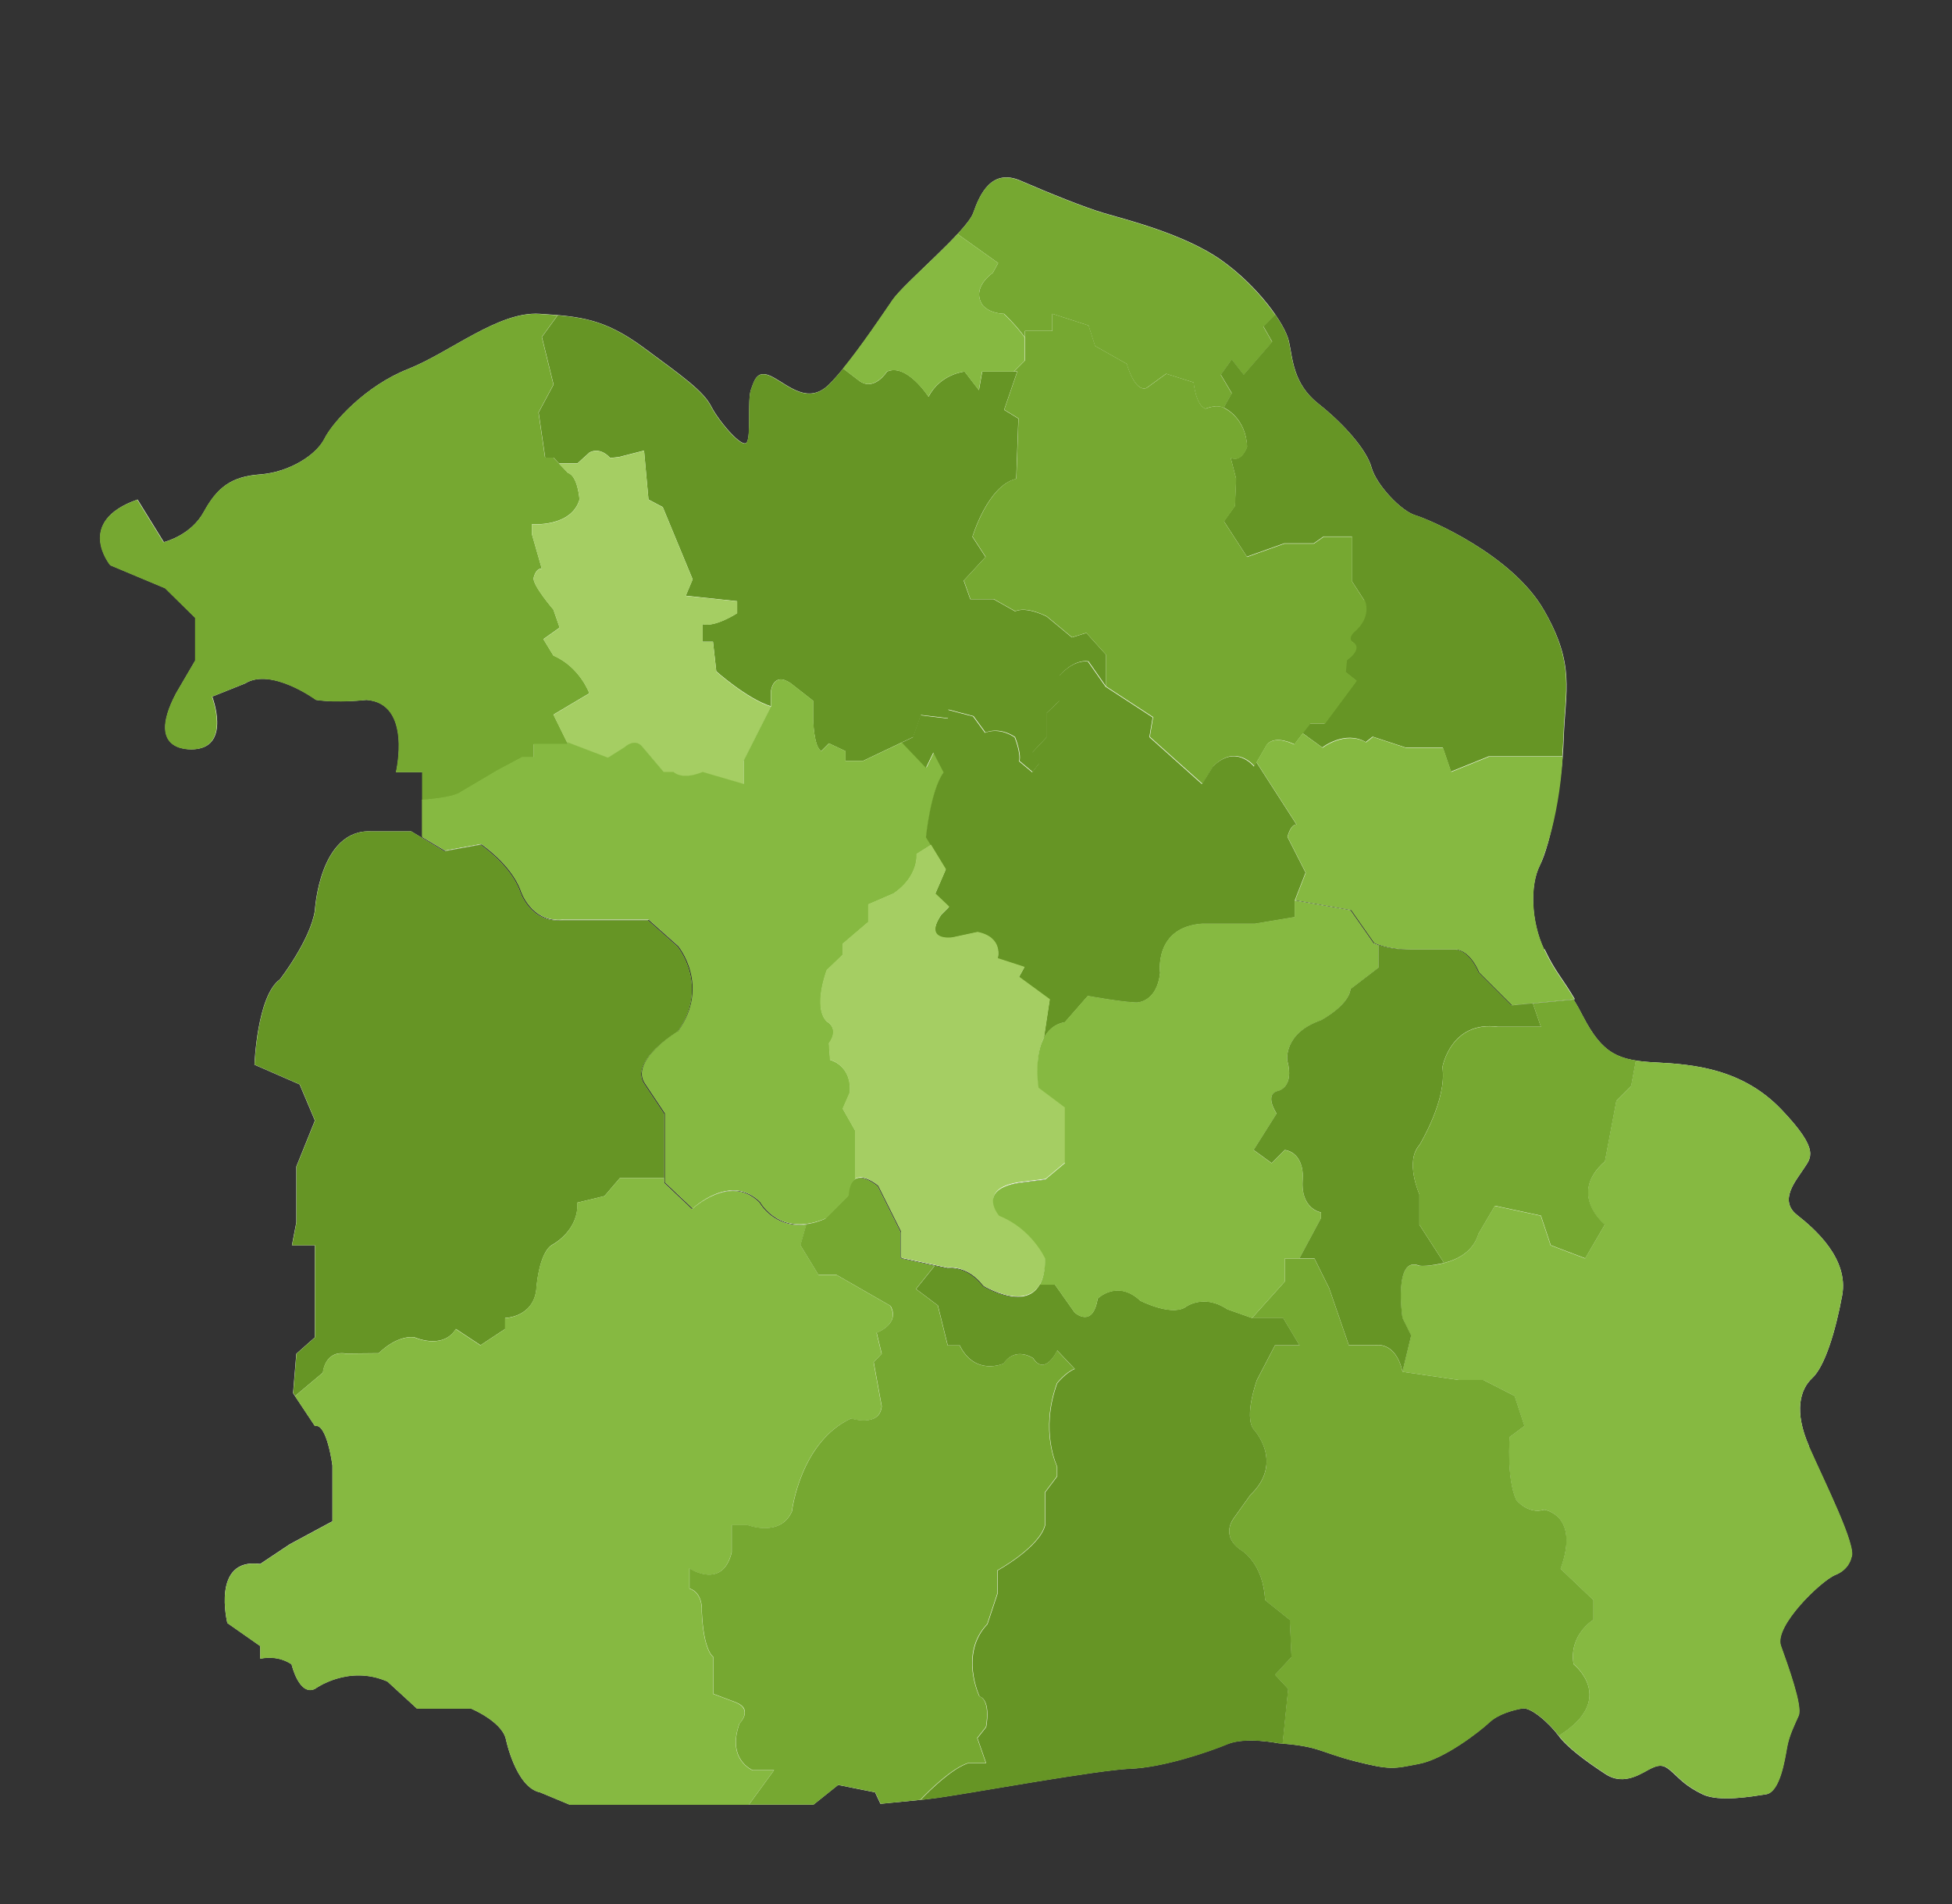<svg xmlns="http://www.w3.org/2000/svg" xmlns:xlink="http://www.w3.org/1999/xlink" id="Layer_1"
  version="1.1" viewBox="0 0 1189 1159.5">
  <rect x="0" y="0" width="1189" height="1159.5" fill="#333333" stroke="none"/>
  <!-- Generator: Adobe Illustrator 29.1.0, SVG Export Plug-In . SVG Version: 2.1.0 Build 142)  -->
  <defs>
    <style>
      .st0,
      .st1 {
      fill: none;
      }

      .st2,
      .st3,
      .st4,
      .st5,
      .st6,
      .st7 {
      fill: #86b941;
      }

      .st8 {
      fill-opacity: .3;
      fill-rule: evenodd;
      }

      .st8,
      .st9 {
      fill: #fff;
      }

      .st19,
      .st20,
      .st21,
      .st22,
      .st23,
      .st24 {
      fill: #76a831;
      }

      .st35 {
      fill: #f7feec;
      }

      .st36 {
      fill: #3f74c7;
      }

      .st38 {
      fill: #3860ad;
      }

      .st1 {
      stroke: #fff;
      stroke-linecap: round;
      stroke-linejoin: round;
      stroke-width: 1.5px;
      }

      .st78,
      .st79 {
      fill: #a5ce63;
      }

      .st80,
      .st81,
      .st82,
      .st83,
      .st84,
      .st85 {
      fill: #669525;
      }

      .st86 {
      fill: #626262;
      }

    </style>
  </defs>
  <path class="st9"
    d="M1102,880.9c-9.4-21.4-5.6-34.7,1.9-41.7,7.5-6.9,14.1-28,18.2-50.3s-16.4-40.3-27.6-49.1c-11.2-8.9-.4-20.9,4-27.8,4.4-6.9,10.6-11.1-13.3-36.2-23.9-25.1-53.8-27.6-76.6-28.8-22.7-1.1-32.3-4.9-44.3-27.9-2.1-4.1-4-7.5-5.8-10.4l-38,3.7-20-20c-6-14-14-14-14-14h-28c-14,0-22-4-22-4l-14-20-34-6v10l-24,4h-32c-30,2-26,30-26,30-2,18-14,18-14,18-8,0-30-4-30-4l-14,16c-22,4-16,40-16,40l16,12v34l-12,10-16,2c-26,4-12,20-12,20,20,8,28,26,28,26,0,40-38,17-38,17-10-13-22-11-22-11l-28-6v-16l-14-28c-18-14-18,6-18,6l-14,14c-28,12-40-10-40-10-18-18-41.1,4-41.1,4l-16.9-16v-42l-12-18c-10-14,20-32,20-32,20-28,0-52,0-52l-18-16h-52c-20,2-26-18-26-18-6-16-24-28-24-28l-22,4-20-12.1h-24c-32-1.9-34.7,48.1-34.7,48.1-2.7,18-21.3,42-21.3,42-14,10-15.5,52-15.5,52l27.5,12,9.3,22-11.3,28v34l-2.7,14h14v56l-11.3,10-2,24,13.3,20c7.3-2,10.7,24,10.7,24v34l-26,14-18,12c-30-4-20,36-20,36l20,14v7.7c5.4-1.1,12.4-1,19.1,3.4,0,0,4.5,19.5,14.2,15,0,0,20.2-15,44.2-4.5l18,16.5h33s18,7.5,21,18c0,0,6,30,21,33l18,7.5h148.5l15-12,22.5,4.5,3.3,7c9.7-1.1,22.3-1.9,35.6-3.8,20.3-2.9,96.3-16.8,116.5-17.6,20.3-.8,48.1-10.4,59.2-15,11.1-4.6,31.1-.5,31.1-.5,25.1,1.8,24.5,5.2,46.5,10.9,22,5.6,23.7,4.6,39.2,1.6,15.5-3,37.2-20,42.7-25.2,5.6-5.2,14.5-7.5,20-8.5s17,9.5,22.2,16.6c5.2,7.1,16.7,15.6,28.6,23.4,11.9,7.8,22.8-1.3,28.5-3.8,5.7-2.6,8.2-1,12.5,2.9,4.3,3.9,8,8.3,18.1,13.2,10,4.9,30.3,1.3,38.7,0,8.4-1.3,11.4-21,12.7-28.4s4.6-13.8,7.1-19.5c2.5-5.7-6.5-30.5-10.8-42.5-4.4-11.9,24.6-39.8,33.2-43.2,8.5-3.4,9.7-10.6,9.7-10.6,3.7-6.4-16.5-46.4-25.9-67.8Z" />
  <path class="st9"
    d="M940.5,578.2c-7.9-16.8-8.8-39-2.5-51.3s13.5-48.2,14.5-77.4,7.2-44.7-12.2-78.2-69.5-54.9-78.2-57.5-23.8-18.6-26.7-29.2-16.7-26.4-32.3-38.7-15.6-27.5-18-38.1-18.8-33.6-41.3-49.5-58.7-24.8-71.2-28.5-33.4-12.2-51-19.8c-17.6-7.6-24.8,8.3-28.7,19.5-3.9,11.3-41.8,42.4-49.1,53.1-7.3,10.7-26.4,39.3-38.9,51.6-12.5,12.2-24.2.8-34-4.5-9.7-5.3-11.3,1.6-13.5,7.7s.2,28-2.5,32-17-12.8-21.7-22c-4.7-9.2-17.2-18.1-41.1-35.7-23.9-17.6-38.4-19-63.4-20.6-25.1-1.6-54.5,23.5-80.3,33.7-25.8,10.2-45.7,32.3-50.7,42.3s-21.5,20.5-39.3,21.8c-17.8,1.3-26.2,8.2-34.2,22.8-7.5,13.7-22.4,17.9-24.2,18.4h-.2s-16-25.9-16-25.9c-38.5,13.5-16.5,40-16.5,40l33.4,14,18.3,18v26l-11.7,20c-20,38,11.7,34,11.7,34,21.7-2,10.3-32,10.3-32l20-8c16-10,43.3,10,43.3,10,13.3,2,30.7,0,30.7,0,28,2,18,44,18,44h16v39.6l14,8.4,22-4s18,12,24,28c0,0,6,20,26,18h52l18,16s20,24,0,52c0,0-30,18-20,32l12,18v42l16.9,16s23.1-22,41.1-4c0,0,12,22,40,10l14-14s0-20,18-6l14,28v16l28,6s12-2.1,22,11c0,0,38,23,38-17,0,0-8-18-28-26,0,0-14-16,12-20l16-2,12-10v-34l-16-12s-6-36,16-40l14-16s22,4,30,4c0,0,12,0,14-18,0,0-4-28,26-30h32l24-4v-10l34,6,14,20s8,4,22,4h28s8,0,14,14l20,20,38-3.7c-7.9-13.4-11.9-16.6-18.4-30.4Z" />
  <g>
    <g class="-province have" data-provinceid="p27" data-province="เลย">
      <path class="st19"
        d="M337.1,435.2l21.9-13s-5.7-16-21.9-23l-6.1-10,9.9-7-3.8-11s-12.1-14-12.1-19c0,0,1-6,5-6l-6-20.9v-6.1s24,2,29-15c0,0-1-14.4-7-16.2l-8.9-9.3h-5.1l-4-27.5,9.1-17-7.1-29,9.6-13.2c-3.5-.3-7.2-.5-11.1-.8-25.1-1.6-54.5,23.5-80.3,33.7-25.8,10.2-45.7,32.3-50.7,42.3s-21.5,20.5-39.3,21.8c-17.8,1.3-26.2,8.2-34.2,22.8-7.5,13.7-22.4,17.9-24.2,18.4h-.2s-16-25.9-16-25.9c-38.5,13.5-16.5,40-16.5,40l33.4,14,18.3,18v26l-11.7,20c-20,38,11.7,34,11.7,34,21.7-2,10.3-32,10.3-32l20-8c16-10,43.3,10,43.3,10,13.3,2,30.7,0,30.7,0,28,2,18,44,18,44h16v17s19-1,24-5l22-13,15-8h7v-8h21l-8.9-18Z" />
    </g>
    <g class="-province have" data-provinceid="p28" data-province="ชัยภูมิ">
      <path class="st84"
        d="M351.6,732.4l16.6-4,9.4-11h27v-39l-12-18c-10-14,20-32,20-32,20-28,0-52,0-52l-18-16h-52c-20,2-26-18-26-18-6-16-24-28-24-28l-22,4-20-12.1h-24c-32-1.9-34.7,48.1-34.7,48.1-2.7,18-21.3,42-21.3,42-14,10-15.5,52-15.5,52l27.5,12,9.3,22-11.3,28v34l-2.7,14h14v56l-11.3,10-2,24,1.2,1.7,16.9-14.2s1-13.6,14-11.6l20-.2s10.2-10.8,21.6-9.8c0,0,17.4,8,25.4-5l15,9.9,15-9.9v-6.7s17-.3,19-17.3c0,0,1.3-23,10.1-27.5,0,0,15.9-8.5,14.9-25.5Z" />
    </g>
    <g class="-province have" data-provinceid="p29" data-province="นครราชสีมา">
      <path class="st2"
        d="M542.6,795.4l-33.1-19h-10.9l-11-18,3.6-12.7c-19.9,2.7-28.6-13.3-28.6-13.3-18-18-41.1,4-41.1,4l-16.9-16v-3h-27l-9.4,11-16.6,4c1,17-14.8,25.5-14.8,25.5-8.9,4.5-10.2,27.5-10.2,27.5-2,17-19,17.3-19,17.3v6.7l-15,9.9-15-9.9c-8,13-25.4,5-25.4,5-11.4-1-21.6,9.8-21.6,9.8l-20,.2c-13-2-14,11.6-14,11.6l-16.9,14.2-1.2-1.7,13.3,20c7.3-2,10.7,24,10.7,24v34l-26,14-18,12c-30-4-20,36-20,36l20,14v7.7c5.4-1.1,12.4-1,19.1,3.4,0,0,4.5,19.5,14.2,15,0,0,20.2-15,44.2-4.5l18,16.5h33s18,7.5,21,18c0,0,6,30,21,33l18,7.5h109.1l15.3-21h-13s-16-6.4-8-28.5c0,0,8.5-8.4-2.2-12.8l-13.8-5.2v-22.5s-6-3.4-7-28c0,0,1-10.8-7.5-13.7v-12.2s20,13.3,25.7-9.7v-16.7h9.7s20,7.7,27-8.3c0,0,5-42.3,36-56.6,0,0,17.3,5.6,18.7-7.4l-4.9-26.9,4.9-5.1-3.1-12.8s14.5-5.2,8.5-16.2Z" />
    </g>
    <g class="-province have" data-provinceid="p30" data-province="บึงกาฬ">
      <path class="st22"
        d="M604.7,166.2s-13.1,8.7-6.4,19.3c0,0,3.3,5.2,13.3,5.6,0,0,7.5,7,12.7,14.4v-4h16.7v-10.4l22,7.1,4,12.5,19.3,10.9s4.7,17.3,12,14.7l12-8.7,16.7,5.3s1.3,14,7.3,16c0,0,6.5-2.9,11.1-.5l4.9-8.8-6.7-11.3,6.7-9.3,7.3,9.3,17.3-20-5.3-9.3,7.2-7.2c-7.4-10.7-19-23.4-33.1-33.4-22.5-15.9-58.7-24.8-71.2-28.5-12.5-3.7-33.4-12.2-51-19.8-17.6-7.6-24.8,8.3-28.7,19.5-1.1,3.1-4.7,7.7-9.6,12.9l24.8,17.7-3.3,6Z" />
    </g>
    <g class="-province have" data-provinceid="p31" data-province="นครพนม">
      <path class="st85"
        d="M940.2,371.2c-19.4-33.4-69.5-54.9-78.2-57.5s-23.8-18.6-26.7-29.2-16.7-26.4-32.3-38.7-15.6-27.5-18-38.1c-.9-4-3.8-9.7-8.2-16.1l-7.2,7.2,5.3,9.3-17.3,20-7.3-9.3-6.7,9.3,6.7,11.3-4.9,8.8s0,0,0,0c.3.2.6.3.9.5,0,0,12.7,6,13.3,23.3,0,0-3.3,10-10,6.7l3.3,12.7-.7,16.7-6.7,9.3,14,21.6,22.7-8.1h18l6-4.2h17.3v27.3l7.3,11.3s5.3,10-6.7,20c0,0-4,4,0,6,0,0,6,3.3-4,10.7l-.7,7.3,6.7,5.3-19.3,26h-9l-4.5,5.8,12.1,8.8s13.7-10.7,26.5-3.3l4.2-3.3,20,6.6h22.7l5,14.7,23-9.3h44.8c.3-3.9.5-7.7.7-11.4,1-29.3,7.2-44.7-12.2-78.2Z" />
    </g>
    <g class="-province have" data-provinceid="p32" data-province="อบุลราชธานี">
      <path class="st3"
        d="M1102,880.9c-9.4-21.4-5.6-34.7,1.9-41.7,7.5-6.9,14.1-28,18.2-50.3s-16.4-40.3-27.6-49.1c-11.2-8.9-.4-20.9,4-27.8,4.4-6.9,10.6-11.1-13.3-36.2-23.9-25.1-53.8-27.6-76.6-28.8-4.5-.2-8.6-.6-12.2-1.1l-2.9,15.5-9,9-7,37c-23,20,0,38.4,0,38.4l-12,20.6-21-8-6-18-28-6-10,17c-6,21-36,19.5-36,19.5-16-6.5-10.3,31.8-10.3,31.8l5.3,10.7-5.3,22,34.3,5h15l19,9.7,6,18.3-9,6.7s-2,25.3,4,38.3c0,0,7,9,17,6,0,0,22,3,10,36l20,19v12s-15,9-12,27c0,0,26.9,21.3-9,43.6,5.2,7.1,16.7,15.6,28.6,23.4,11.9,7.8,22.8-1.3,28.5-3.8s8.2-1,12.5,2.9c4.3,3.9,8,8.3,18.1,13.2s30.3,1.3,38.7,0c8.4-1.3,11.4-21,12.7-28.4s4.6-13.8,7.1-19.5-6.5-30.5-10.8-42.5c-4.4-11.9,24.6-39.8,33.2-43.2s9.7-10.6,9.7-10.6c3.7-6.3-16.5-46.4-25.9-67.8Z" />
    </g>
    <g class="-province have" data-provinceid="p33" data-province="ศรีสะเกษ">
      <path class="st21"
        d="M970.6,986.4v-12l-20-19c12-33-10-36-10-36-10,3-17-6-17-6-6-13-4-38.3-4-38.3l9-6.7-6-18.3-19-9.7h-15l-34.3-5c-4.3-19-16.7-16.1-16.7-16.1h-16l-12-34.8-9-18.1h-18v14l-20,22.3h19l10,16.7h-15l-11,21.1s-8,22-2,30c0,0,19,20-2,40l-10,14s-9,11,5,20c0,0,13,8,14,30l15,12,1,22.6-10,10.8,8,8.6-3.4,33.4s0,0,0,0c22.8,1.8,22.8,5.3,44.2,10.7,22,5.6,23.7,4.6,39.2,1.6,15.5-3,37.2-20,42.7-25.2,5.6-5.2,14.5-7.5,20-8.5s17,9.5,22.2,16.6c36-22.4,9-43.6,9-43.6-3-18,12-27,12-27Z" />
    </g>
    <g class="-province have" data-provinceid="p34" data-province="บุรีรัมย์">
      <path class="st20"
        d="M643.9,822.4s-7.3,16-14.7,4.7c0,0-10.7-7.3-18,3.3,0,0-17.3,7.9-26.7-11.1h-7.3l-6-24.3-13.3-10,11.4-14.2-20.8-4.5v-16l-14-28c-18-14-18,6-18,6l-14,14c-4.1,1.8-7.9,2.8-11.4,3.3h0l-3.6,12.7,11,18h10.9l33.1,19c6,11-8.5,16.3-8.5,16.3l3.1,12.8-4.9,5.1,4.9,26.9c-1.3,13-18.7,7.4-18.7,7.4-31,14.4-36,56.6-36,56.6-7,16-27,8.3-27,8.3h-9.7v16.7c-5.7,23-25.7,9.7-25.7,9.7v12.2c8.5,2.9,7.5,13.7,7.5,13.7,1,24.6,7,28,7,28v22.5l13.8,5.2c10.8,4.3,2.2,12.8,2.2,12.8-8,22.1,8,28.5,8,28.5h13s-15.3,21-15.3,21h39.4l15-12,22.5,4.5,3.3,7c6.8-.7,15.1-1.4,24.1-2.4,5.7-6,19.5-19.5,29.3-22.5h10.7l-5.3-15.2,5.3-6.7s3.3-16-4-18.7c0,0-12.5-26,4.8-44l6.2-18.7v-14s25.7-14.1,29-27.7v-19.9l7.3-9.7v-6s-10.7-21.3,0-50.7c0,0,5.3-6.7,10.7-8.7l-10.7-11.3Z" />
    </g>
    <g class="-province have" data-provinceid="p35" data-province="สุรืนทร์">
      <path class="st83"
        d="M785.6,986.4l-15-12c-1-22-14-30-14-30-14-9-5-20-5-20l10-14c21-20,2-40,2-40-6-8,2-30,2-30l11-21.1h15l-10-16.7h-19l-15-5.3c-15-10-26-1-26-1-9,5-27-4.2-27-4.2-14-13.2-26-1.3-26-1.3-3,18.5-14,8.5-14,8.5l-12-17h-9.3c-9.2,16.4-34.7,1-34.7,1-10-13-22-11-22-11l-7.2-1.5-11.4,14.2,13.3,10,6,24.3h7.3c9.3,18.9,26.7,11.1,26.7,11.1,7.3-10.7,18-3.3,18-3.3,7.3,11.3,14.7-4.7,14.7-4.7l10.7,11.3c-5.3,2-10.7,8.7-10.7,8.7-10.7,29.3,0,50.7,0,50.7v6l-7.3,9.7v19.9c-3.3,13.6-29,27.7-29,27.7v14l-6.2,18.7c-17.2,18-4.8,44-4.8,44,7.3,2.7,4,18.7,4,18.7l-5.3,6.7,5.3,15.2h-10.7c-9.8,3-23.6,16.5-29.3,22.5,3.7-.4,7.6-.9,11.5-1.4,20.3-2.9,96.3-16.8,116.5-17.6,20.3-.8,48.1-10.4,59.2-15,11.1-4.6,31.1-.5,31.1-.5.8,0,1.6.1,2.3.2l3.4-33.4-8-8.6,10-10.8-1-22.6Z" />
    </g>
    <g class="-province have" data-provinceid="p36" data-province="อุดรธานี">
      <path class="st82"
        d="M661.6,385.5l-8.7,2.7-15.3-12.7s-12-6.4-19.3-3.2l-13.1-7.4h-14.2l-4-11.3,13.3-14.4-8-12.3s9.3-31.3,26.7-35.3l1.3-36.7-8.7-5.3,8-23.3h-21.3l-2,11.3-8.7-11.3s-14.7,1.3-22,15.3c0,0-13.3-20.7-25.3-15.3,0,0-8,12.7-17.3,5.3l-9.4-7.2c-3.1,3.8-6.1,7.2-8.8,9.9-12.5,12.2-24.2.8-34-4.5-9.7-5.3-11.3,1.6-13.5,7.7-2.1,6.1.2,28-2.5,32s-17-12.8-21.7-22c-4.7-9.2-17.2-18.1-41.1-35.7-20.1-14.9-33.6-18.2-52.3-19.8l-9.6,13.2,7.1,29-9.1,17,4,27.5h5.1l3.3,3.5h11.2l7.3-6.6s6-4,12.7,3.3l5.3-.6,15.3-3.9,2.7,29.8,8.7,4.6,18.2,44-4.2,10,31.3,3.3v7.3s-13.3,8.7-21,6.7v10.7h6.3l2,18s18.7,16.7,33.3,21.3v-9.3s1.3-12,12-4.7l13.7,10.7v11.3s.3,16.7,4.9,19.3l4.7-4.7,10,4.7v6h10.7l30.7-14.6,4.7-13.4,16.7,2v-5.3l15.3,4,7.3,10s8-3.9,18,2.7c0,0,4,10,2.7,14.6l8,6.7,4.1-5.3-4.1-6.7,8.7-9.3v-14.7l7.7-7.3v-15.4s8.3-10,17.6-8.7l10.7,15.3v-19.3l-12-13.3Z" />
    </g>
    <g class="-province have" data-provinceid="p37" data-province="หนองคาย">
      <path class="st7"
        d="M611.6,191.1c-10-.4-13.3-5.6-13.3-5.6-6.7-10.7,6.4-19.3,6.4-19.3l3.3-6-24.8-17.7c-12.8,13.9-34.2,32.4-39.6,40.1-5.8,8.4-18.9,28-30.3,42,0,0,.1-.2.2-.2l9.4,7.2c9.3,7.3,17.3-5.3,17.3-5.3,12-5.3,25.3,15.3,25.3,15.3,7.3-14,22-15.3,22-15.3l8.7,11.3,2-11.3h19.3l6.7-6.7v-14c-5.2-7.4-12.7-14.4-12.7-14.4Z" />
    </g>
    <g class="-province have" data-provinceid="p38" data-province="สกลนคร">
      <path class="st23"
        d="M830.9,365.5l-7.3-11.3v-27.3h-17.3l-6,4.2h-18l-22.7,8.1-14-21.6,6.7-9.3.7-16.7-3.3-12.7c6.7,3.3,10-6.7,10-6.7-.7-17.3-13.3-23.3-13.3-23.3-4.7-3.3-12,0-12,0-6-2-7.3-16-7.3-16l-16.7-5.3-12,8.7c-7.3,2.7-12-14.7-12-14.7l-19.3-10.9-4-12.5-22-7.1v10.4h-16.7v18l-6.7,6.7h2l-8,23.3,8.7,5.3-1.3,36.7c-17.3,4-26.7,35.3-26.7,35.3l8,12.3-13.3,14.4,4,11.3h14.2l13.1,7.4c7.3-3.2,19.3,3.2,19.3,3.2l15.3,12.7,8.7-2.7,12,13.3v19.3l28.7,18.7-2,12,32,28.6,6.7-10.7c14-14,25,0,25,0l7.7-13.3c5.3-6,16.7,0,16.7,0l9.7-12.7h9l19.3-26-6.7-5.3.7-7.3c10-7.3,4-10.7,4-10.7-4-2,0-6,0-6,12-10,6.7-20,6.7-20Z" />
    </g>
    <g class="-province have" data-provinceid="p39" data-province="มุกดาหาร">
      <path class="st5"
        d="M951.8,460.8h-44.8l-23,9.3-5-14.7h-22.7l-20-6.6-4.2,3.3c-12.8-7.3-26.5,3.3-26.5,3.3l-12.1-8.8-5.2,6.8s-11.3-6-16.7,0l-6.2,10.8,24.4,37.9c-3.8,0-5.5,7.6-5.5,7.6l11.1,21.8-6.3,16.2v.5s33.9,6,33.9,6l14,20s8,4,22,4h28s8,0,14,14l20,20,38-3.7c-7.9-13.4-11.9-16.6-18.4-30.4-7.9-16.8-8.8-39-2.5-51.3,0,0,11.4-25,13.8-66Z" />
    </g>
    <g class="-province have" data-provinceid="p40" data-province="หนองบัวลำภู">
      <path class="st78"
        d="M436.3,408.9l-2-18h-6.3v-10.7c7.7,2,21-6.7,21-6.7v-7.3l-31.3-3.3,4.2-10-18.2-44-8.7-4.6-2.7-29.8-15.3,3.9-5.3.6c-6.7-7.3-12.7-3.3-12.7-3.3l-7.3,6.6h-11.2l5.5,5.8c6,1.8,7,16.2,7,16.2-5,17-29,15-29,15v6.1l6,20.9c-4,0-5,6-5,6,0,5,12.1,19,12.1,19l3.8,11-9.9,7,6.1,10c16.1,7,21.9,23,21.9,23l-21.9,13,8.3,16.9,24.9,9.5,10-6.3s6.7-6.3,11.3,0l12.7,15h6s4.7,5.3,17.7,0l25,7.3v-14.3l16.7-33c-14.7-4.7-33.3-21.3-33.3-21.3Z" />
    </g>
    <g class="-province have" data-provinceid="p41" data-province="ขอนแก่น">
      <path class="st4"
        d="M564.3,509.7s2.7-28.2,10.7-39.6l-6.1-12-4.5,9.3-14.7-15.4-24,11.4h-10.7v-6l-10-4.7-4.7,4.7c-4.7-2.7-4.9-19.3-4.9-19.3v-11.3l-13.7-10.7c-10.7-7.3-12,4.7-12,4.7v9.3l-16.7,33v14.3l-25-7.3c-13,5.3-17.7,0-17.7,0h-6l-12.7-15c-4.7-6.3-11.3,0-11.3,0l-10,6.3-24.9-9.5.6,1.1h-21v8h-7l-15,8-22,13c-5,4-24,5-24,5v22.6l14,8.4,22-4s18,12,24,28c0,0,6,20,26,18h52l18,16s20,24,0,52c0,0-30,18-20,32l12,18v42l16.9,16s23.1-22,41.1-4c0,0,12,22,40,10l14-14s0-7.3,4-10v-29.4l-7.6-13.4,4.3-9.8c1.3-16.7-12-19.9-12-19.9l-.7-10.1c6.7-9.3-1.3-13.3-1.3-13.3-8.7-8.7,0-31.3,0-31.3l9.7-9.3v-6.7l15.6-13.3v-10.7l15.5-6.7c15.5-10.7,13.9-24,13.9-24l8.9-5.6-2.9-4.8Z" />
    </g>
    <g class="-province have" data-provinceid="p42" data-province="กาฬสินธุ์">
      <path class="st81"
        d="M795.3,531.5l-11.1-21.8s1.7-7.6,5.5-7.6l-24.4-37.9-1.5,2.6s-11-14-25,0l-6.7,10.7-32-28.6,2-12-28.7-18.7-10.7-15.3c-9.3-1.3-17.6,8.7-17.6,8.7v15.4l-7.7,7.3v14.7l-8.7,9.3,4.1,6.7-4.1,5.3-8-6.7c1.3-4.7-2.7-14.6-2.7-14.6-10-6.6-18-2.7-18-2.7l-7.3-10-15.3-4v5.3l-16.7-2-4.7,13.4-6.7,3.2,14.7,15.4,4.5-9.3,6.2,12c-8,11.3-10.7,39.6-10.7,39.6l12,19.7-6.4,14.8,8.4,8-4.7,4.7c-11.3,16.7,6.7,14,6.7,14l15.3-3.3c16,3.3,12.3,16,12.3,16l16.3,5.3-3.3,6,18.7,13.7-3.6,23.8c2.5-5,6.5-8.9,13-10.1l14-16s22,4,30,4c0,0,12,0,14-18,0,0-4-28,26-30h32l24-4v-10h.1s0-.5,0-.5l6.3-16.2Z" />
    </g>
    <g class="-province have" data-provinceid="p43" data-province="มหาสารคาม">
      <path class="st79"
        d="M635.9,632.3s0,0,0,0l3.6-23.8-18.7-13.7,3.3-6-16.3-5.3s3.7-12.7-12.3-16l-15.3,3.3s-18,2.7-6.7-14l4.7-4.7-8.4-8,6.4-14.8-9.1-14.9-8.9,5.6s1.6,13.3-13.9,24l-15.5,6.7v10.7l-15.6,13.3v6.7l-9.7,9.3s-8.7,22.7,0,31.3c0,0,8,4,1.3,13.3l.7,10.1s13.3,3.2,12,19.9l-4.3,9.8,7.6,13.4v29.4c2.6-1.7,6.9-1.5,14,4l14,28v16l28,6s12-2.1,22,11c0,0,38,23,38-17,0,0-8-18-28-26,0,0-14-16,12-20l16-2,12-10v-34l-16-12s-3-18,3-29.9Z" />
    </g>
    <g class="-province have" data-provinceid="p44" data-province="ร้อยเอ็ด">
      <path class="st6"
        d="M836.6,574.4l-14-20-34-6v10l-24,4h-32c-30,2-26,30-26,30-2,18-14,18-14,18-8,0-30-4-30-4l-14,16c-22,4-16,40-16,40l16,12v34l-12,10-16,2c-26,4-12,20-12,20,20,8,28,26,28,26,0,7.2-1.2,12.4-3.3,16h9.3l12,17s11,10,14-8.5c0,0,12-11.8,26,1.3,0,0,18,9.2,27,4.2,0,0,11-9,26,1l15,5.3,20-22.3v-14h8.9l13.1-24.4v-3.6s-13-2-11-21c0,0,1-15-11-17l-8,8-11-8,14-22.2s-8-11.8,1-13.8c0,0,10-2.1,5.5-18.5,0,0-2.5-16.5,20.5-24.5,0,0,17-9,18-19l17-13v-13.8c-2-.7-3-1.2-3-1.2Z" />
    </g>
    <g class="-province have" data-provinceid="p45" data-province="ยโสธร">
      <path class="st80"
        d="M804.6,741.9v-3.6s-13-2-11-21c0,0,1-15-11-17l-8,8-11-8,14-22.2s-8-11.8,1-13.8c0,0,10-2.1,5.5-18.5,0,0-2.5-16.5,20.5-24.5,0,0,17-9,18-19l17-13v-13.8c3.5,1.2,10,2.8,19,2.8h28s8,0,14,14l20,20,13.1-1.3,4.9,14.3h-26c-29-4-34,24.6-34,24.6,3,19.6-14,47.4-14,47.4-9,10,0,30,0,30v18.6l15,23.2s-10.3,2.4-15,1.7c-16-6.5-10.3,31.8-10.3,31.8l5.3,10.7-5.3,22c-4.3-19-16.7-16.1-16.7-16.1h-16l-12-34.8-9-18.1h-9.1l13.1-24.4Z" />
    </g>
    <g class="-province have" data-provinceid="p46" data-province="อำนาจเจริญ">
      <path class="st24"
        d="M864.6,745.9l15,23.2c8.4-2.1,17.9-7,21-17.8l10-17,28,6,6,18,21,8,12-20.6s-23-18.4,0-38.4l7-37,9-9,2.9-15.5c-14.5-2.3-22.5-8.3-32.1-26.7-2.1-4.1-4-7.5-5.8-10.4l-24.9,2.4,4.9,14.3h-26c-29-4-34,24.6-34,24.6,3,19.6-14,47.4-14,47.4-9,10,0,30,0,30v18.6Z" />
    </g>
  </g>
</svg>